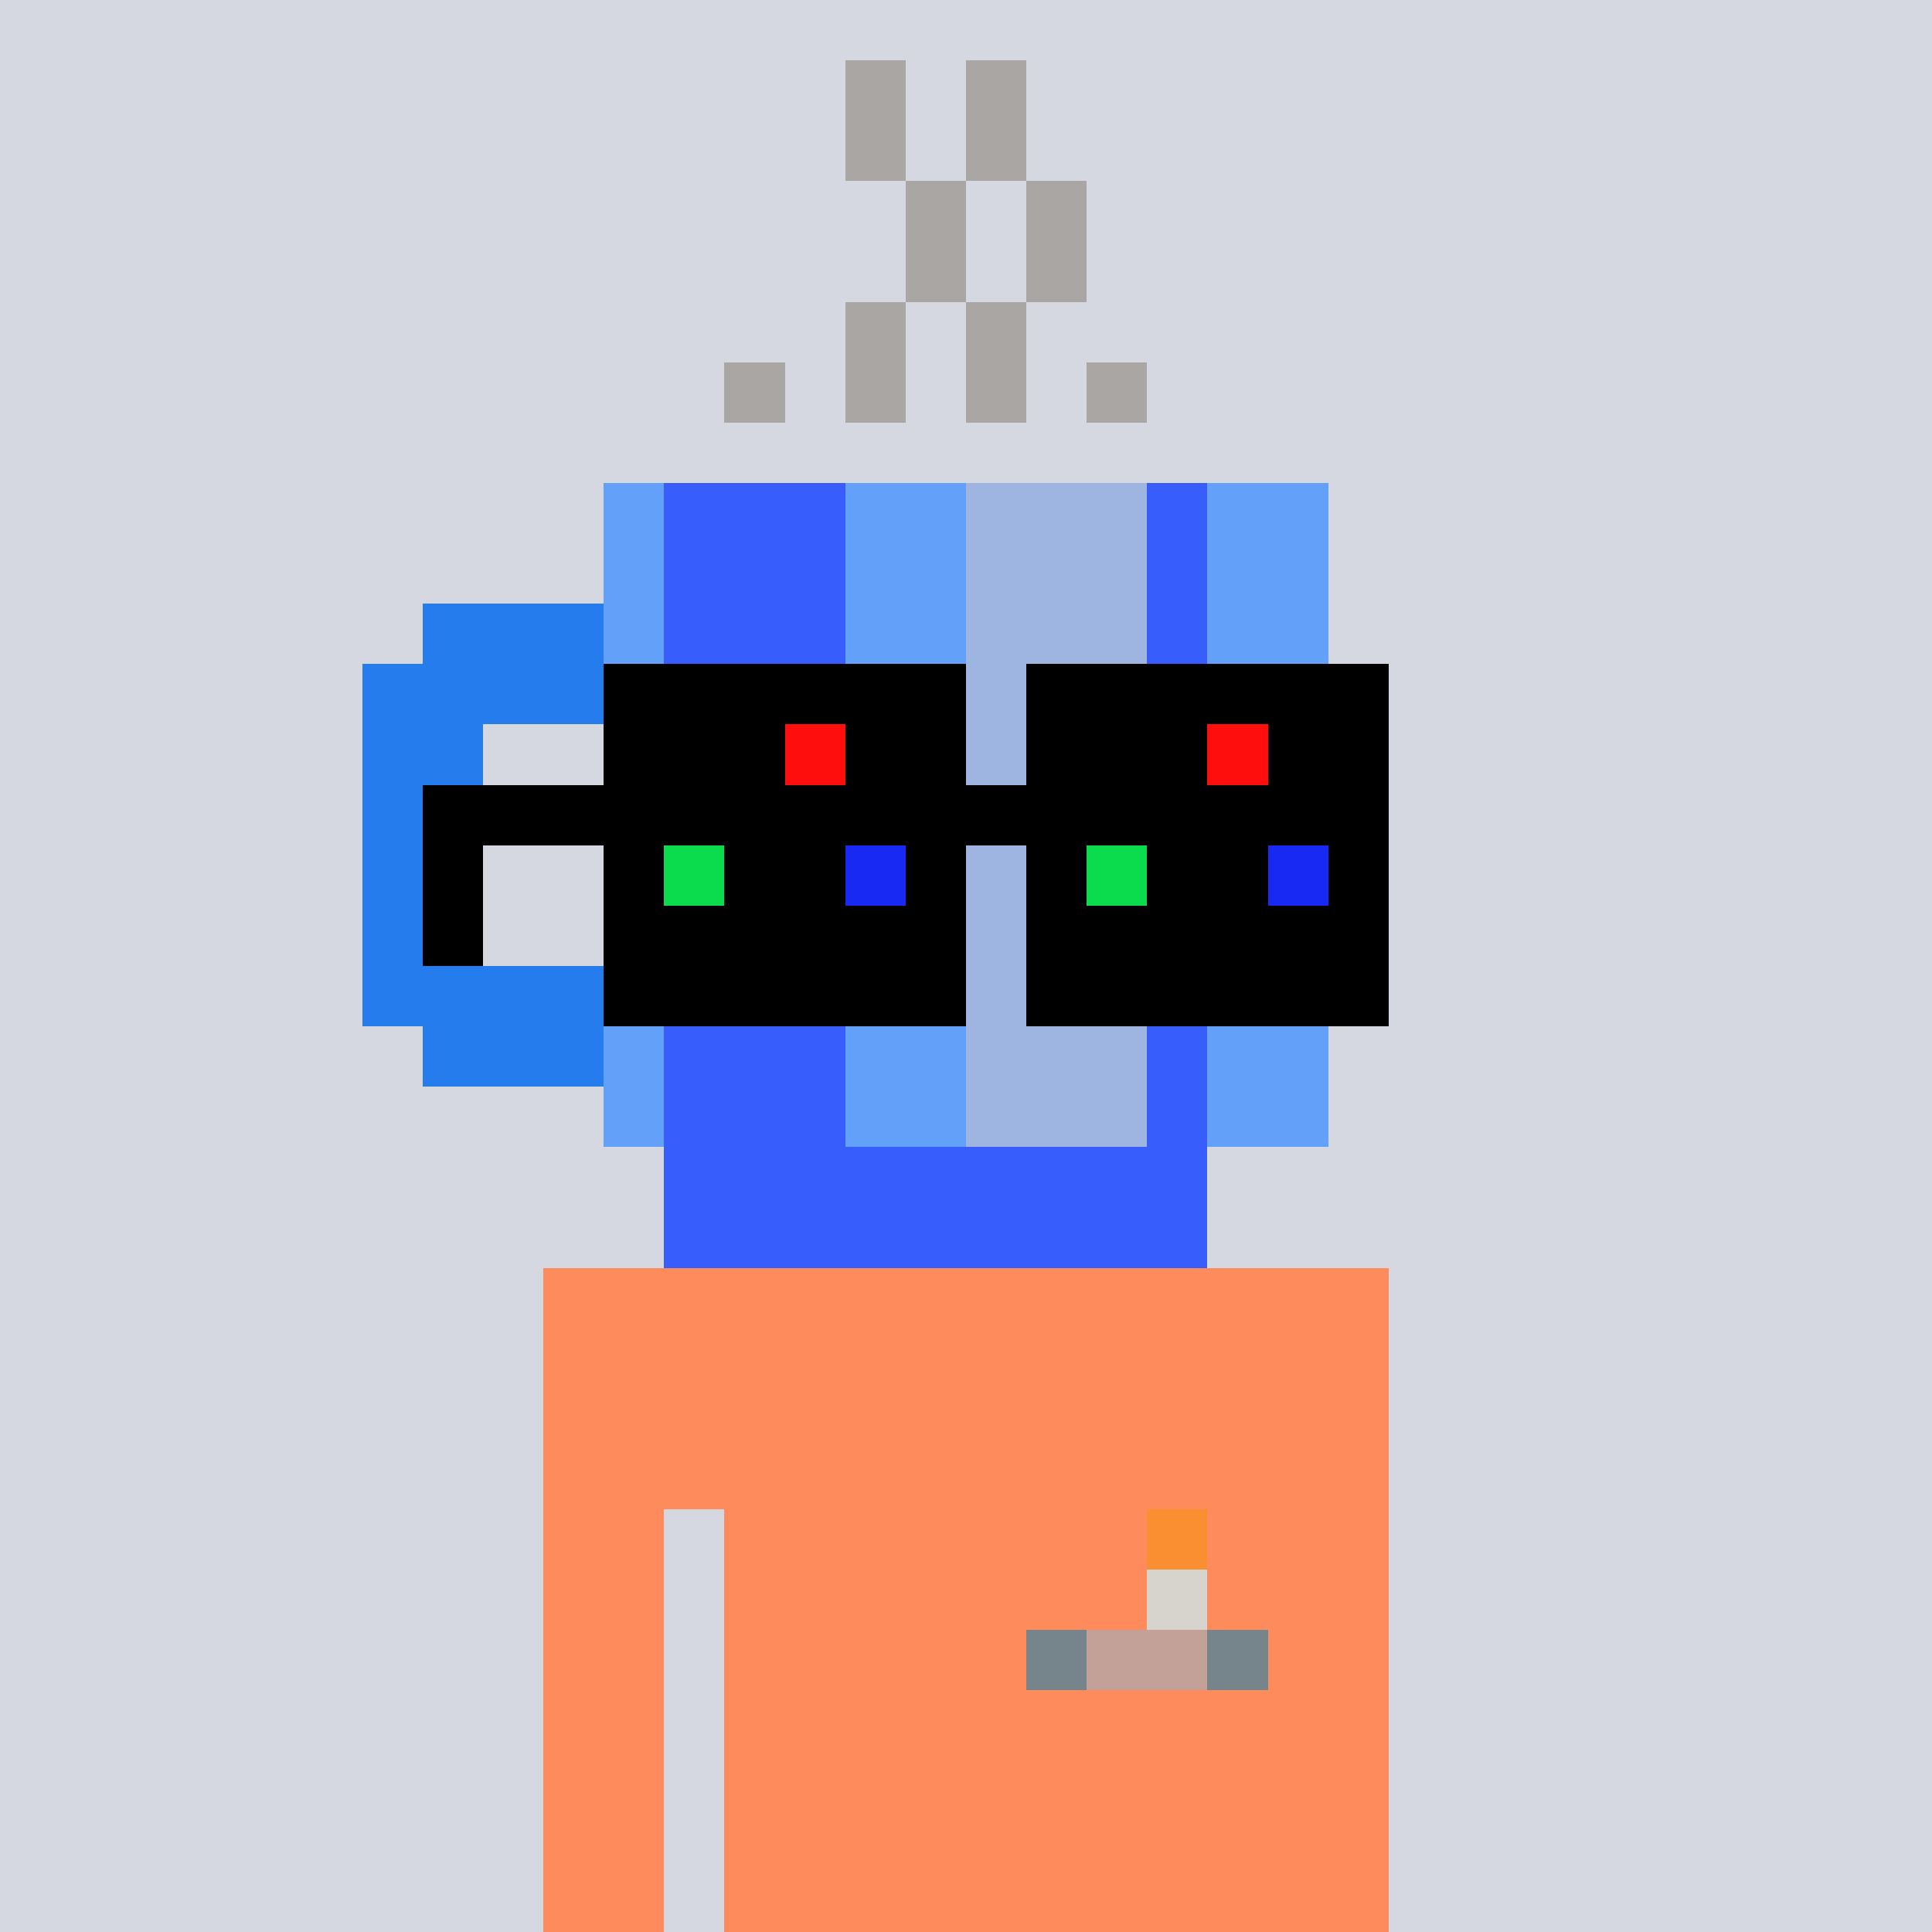 <svg width="320" height="320" viewBox="0 0 320 320" xmlns="http://www.w3.org/2000/svg" shape-rendering="crispEdges"><rect width="100%" height="100%" fill="#d5d7e1" /><rect width="140" height="10" x="90" y="210" fill="#fd8b5b" /><rect width="140" height="10" x="90" y="220" fill="#fd8b5b" /><rect width="140" height="10" x="90" y="230" fill="#fd8b5b" /><rect width="140" height="10" x="90" y="240" fill="#fd8b5b" /><rect width="20" height="10" x="90" y="250" fill="#fd8b5b" /><rect width="110" height="10" x="120" y="250" fill="#fd8b5b" /><rect width="20" height="10" x="90" y="260" fill="#fd8b5b" /><rect width="110" height="10" x="120" y="260" fill="#fd8b5b" /><rect width="20" height="10" x="90" y="270" fill="#fd8b5b" /><rect width="110" height="10" x="120" y="270" fill="#fd8b5b" /><rect width="20" height="10" x="90" y="280" fill="#fd8b5b" /><rect width="110" height="10" x="120" y="280" fill="#fd8b5b" /><rect width="20" height="10" x="90" y="290" fill="#fd8b5b" /><rect width="110" height="10" x="120" y="290" fill="#fd8b5b" /><rect width="20" height="10" x="90" y="300" fill="#fd8b5b" /><rect width="110" height="10" x="120" y="300" fill="#fd8b5b" /><rect width="20" height="10" x="90" y="310" fill="#fd8b5b" /><rect width="110" height="10" x="120" y="310" fill="#fd8b5b" /><rect width="10" height="10" x="190" y="250" fill="#f98f30" /><rect width="10" height="10" x="190" y="260" fill="#d7d3cd" /><rect width="10" height="10" x="170" y="270" fill="#76858b" /><rect width="20" height="10" x="180" y="270" fill="#c3a199" /><rect width="10" height="10" x="200" y="270" fill="#76858b" /><rect width="10" height="10" x="140" y="10" fill="#aaa6a4" /><rect width="10" height="10" x="160" y="10" fill="#aaa6a4" /><rect width="10" height="10" x="140" y="20" fill="#aaa6a4" /><rect width="10" height="10" x="160" y="20" fill="#aaa6a4" /><rect width="10" height="10" x="150" y="30" fill="#aaa6a4" /><rect width="10" height="10" x="170" y="30" fill="#aaa6a4" /><rect width="10" height="10" x="150" y="40" fill="#aaa6a4" /><rect width="10" height="10" x="170" y="40" fill="#aaa6a4" /><rect width="10" height="10" x="140" y="50" fill="#aaa6a4" /><rect width="10" height="10" x="160" y="50" fill="#aaa6a4" /><rect width="10" height="10" x="120" y="60" fill="#aaa6a4" /><rect width="10" height="10" x="140" y="60" fill="#aaa6a4" /><rect width="10" height="10" x="160" y="60" fill="#aaa6a4" /><rect width="10" height="10" x="180" y="60" fill="#aaa6a4" /><rect width="10" height="10" x="100" y="80" fill="#63a0f9" /><rect width="30" height="10" x="110" y="80" fill="#375dfc" /><rect width="20" height="10" x="140" y="80" fill="#63a0f9" /><rect width="30" height="10" x="160" y="80" fill="#9eb5e1" /><rect width="10" height="10" x="190" y="80" fill="#375dfc" /><rect width="20" height="10" x="200" y="80" fill="#63a0f9" /><rect width="10" height="10" x="100" y="90" fill="#63a0f9" /><rect width="30" height="10" x="110" y="90" fill="#375dfc" /><rect width="20" height="10" x="140" y="90" fill="#63a0f9" /><rect width="30" height="10" x="160" y="90" fill="#9eb5e1" /><rect width="10" height="10" x="190" y="90" fill="#375dfc" /><rect width="20" height="10" x="200" y="90" fill="#63a0f9" /><rect width="30" height="10" x="70" y="100" fill="#257ced" /><rect width="10" height="10" x="100" y="100" fill="#63a0f9" /><rect width="30" height="10" x="110" y="100" fill="#375dfc" /><rect width="20" height="10" x="140" y="100" fill="#63a0f9" /><rect width="30" height="10" x="160" y="100" fill="#9eb5e1" /><rect width="10" height="10" x="190" y="100" fill="#375dfc" /><rect width="20" height="10" x="200" y="100" fill="#63a0f9" /><rect width="40" height="10" x="60" y="110" fill="#257ced" /><rect width="10" height="10" x="100" y="110" fill="#63a0f9" /><rect width="30" height="10" x="110" y="110" fill="#375dfc" /><rect width="20" height="10" x="140" y="110" fill="#63a0f9" /><rect width="30" height="10" x="160" y="110" fill="#9eb5e1" /><rect width="10" height="10" x="190" y="110" fill="#375dfc" /><rect width="20" height="10" x="200" y="110" fill="#63a0f9" /><rect width="20" height="10" x="60" y="120" fill="#257ced" /><rect width="10" height="10" x="100" y="120" fill="#63a0f9" /><rect width="30" height="10" x="110" y="120" fill="#375dfc" /><rect width="20" height="10" x="140" y="120" fill="#63a0f9" /><rect width="30" height="10" x="160" y="120" fill="#9eb5e1" /><rect width="10" height="10" x="190" y="120" fill="#375dfc" /><rect width="20" height="10" x="200" y="120" fill="#63a0f9" /><rect width="20" height="10" x="60" y="130" fill="#257ced" /><rect width="10" height="10" x="100" y="130" fill="#63a0f9" /><rect width="30" height="10" x="110" y="130" fill="#375dfc" /><rect width="20" height="10" x="140" y="130" fill="#63a0f9" /><rect width="30" height="10" x="160" y="130" fill="#9eb5e1" /><rect width="10" height="10" x="190" y="130" fill="#375dfc" /><rect width="20" height="10" x="200" y="130" fill="#63a0f9" /><rect width="20" height="10" x="60" y="140" fill="#257ced" /><rect width="10" height="10" x="100" y="140" fill="#63a0f9" /><rect width="30" height="10" x="110" y="140" fill="#375dfc" /><rect width="20" height="10" x="140" y="140" fill="#63a0f9" /><rect width="30" height="10" x="160" y="140" fill="#9eb5e1" /><rect width="10" height="10" x="190" y="140" fill="#375dfc" /><rect width="20" height="10" x="200" y="140" fill="#63a0f9" /><rect width="20" height="10" x="60" y="150" fill="#257ced" /><rect width="10" height="10" x="100" y="150" fill="#63a0f9" /><rect width="30" height="10" x="110" y="150" fill="#375dfc" /><rect width="20" height="10" x="140" y="150" fill="#63a0f9" /><rect width="30" height="10" x="160" y="150" fill="#9eb5e1" /><rect width="10" height="10" x="190" y="150" fill="#375dfc" /><rect width="20" height="10" x="200" y="150" fill="#63a0f9" /><rect width="40" height="10" x="60" y="160" fill="#257ced" /><rect width="10" height="10" x="100" y="160" fill="#63a0f9" /><rect width="30" height="10" x="110" y="160" fill="#375dfc" /><rect width="20" height="10" x="140" y="160" fill="#63a0f9" /><rect width="30" height="10" x="160" y="160" fill="#9eb5e1" /><rect width="10" height="10" x="190" y="160" fill="#375dfc" /><rect width="20" height="10" x="200" y="160" fill="#63a0f9" /><rect width="30" height="10" x="70" y="170" fill="#257ced" /><rect width="10" height="10" x="100" y="170" fill="#63a0f9" /><rect width="30" height="10" x="110" y="170" fill="#375dfc" /><rect width="20" height="10" x="140" y="170" fill="#63a0f9" /><rect width="30" height="10" x="160" y="170" fill="#9eb5e1" /><rect width="10" height="10" x="190" y="170" fill="#375dfc" /><rect width="20" height="10" x="200" y="170" fill="#63a0f9" /><rect width="10" height="10" x="100" y="180" fill="#63a0f9" /><rect width="30" height="10" x="110" y="180" fill="#375dfc" /><rect width="20" height="10" x="140" y="180" fill="#63a0f9" /><rect width="30" height="10" x="160" y="180" fill="#9eb5e1" /><rect width="10" height="10" x="190" y="180" fill="#375dfc" /><rect width="20" height="10" x="200" y="180" fill="#63a0f9" /><rect width="90" height="10" x="110" y="190" fill="#375dfc" /><rect width="90" height="10" x="110" y="200" fill="#375dfc" /><rect width="60" height="10" x="100" y="110" fill="#000000" /><rect width="60" height="10" x="170" y="110" fill="#000000" /><rect width="30" height="10" x="100" y="120" fill="#000000" /><rect width="10" height="10" x="130" y="120" fill="#ff0e0e" /><rect width="20" height="10" x="140" y="120" fill="#000000" /><rect width="30" height="10" x="170" y="120" fill="#000000" /><rect width="10" height="10" x="200" y="120" fill="#ff0e0e" /><rect width="20" height="10" x="210" y="120" fill="#000000" /><rect width="160" height="10" x="70" y="130" fill="#000000" /><rect width="10" height="10" x="70" y="140" fill="#000000" /><rect width="10" height="10" x="100" y="140" fill="#000000" /><rect width="10" height="10" x="110" y="140" fill="#0adc4d" /><rect width="20" height="10" x="120" y="140" fill="#000000" /><rect width="10" height="10" x="140" y="140" fill="#1929f4" /><rect width="10" height="10" x="150" y="140" fill="#000000" /><rect width="10" height="10" x="170" y="140" fill="#000000" /><rect width="10" height="10" x="180" y="140" fill="#0adc4d" /><rect width="20" height="10" x="190" y="140" fill="#000000" /><rect width="10" height="10" x="210" y="140" fill="#1929f4" /><rect width="10" height="10" x="220" y="140" fill="#000000" /><rect width="10" height="10" x="70" y="150" fill="#000000" /><rect width="60" height="10" x="100" y="150" fill="#000000" /><rect width="60" height="10" x="170" y="150" fill="#000000" /><rect width="60" height="10" x="100" y="160" fill="#000000" /><rect width="60" height="10" x="170" y="160" fill="#000000" /></svg>
